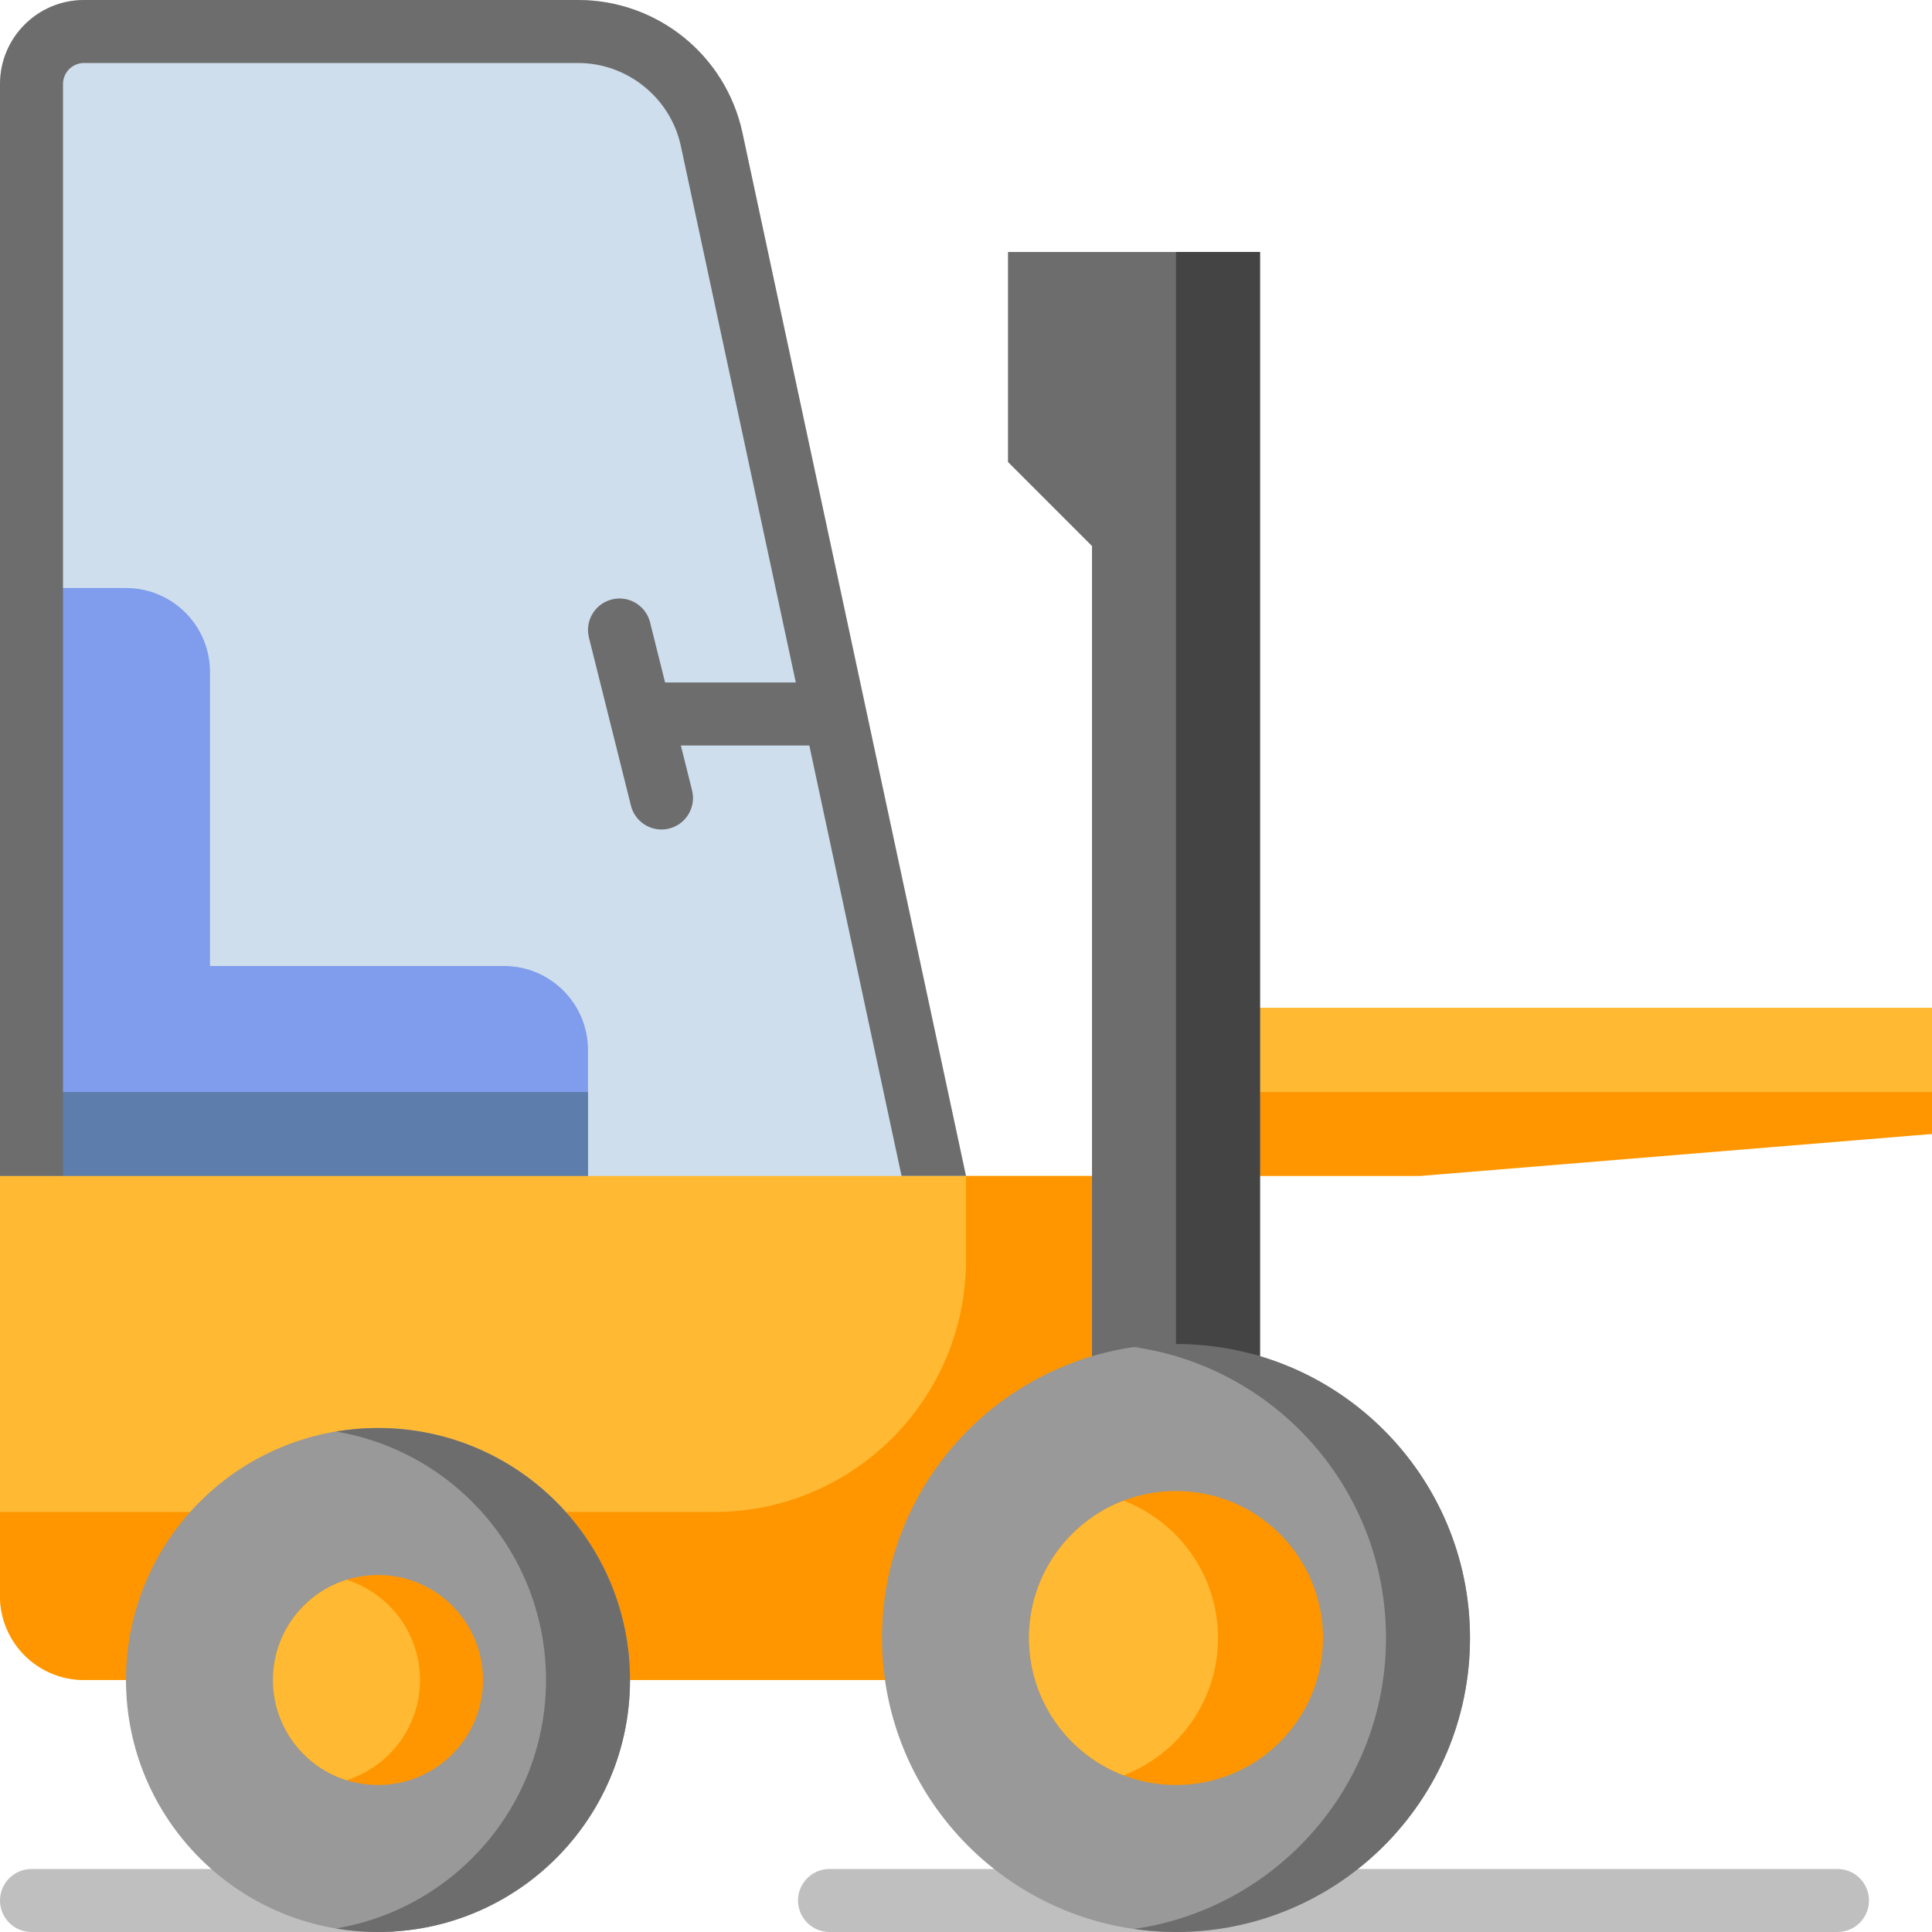 <?xml version="1.0" encoding="iso-8859-1"?>
<!-- Generator: Adobe Illustrator 19.0.0, SVG Export Plug-In . SVG Version: 6.00 Build 0)  -->
<svg version="1.1" id="Layer_1" xmlns="http://www.w3.org/2000/svg" xmlns:xlink="http://www.w3.org/1999/xlink" x="0px" y="0px"
	 viewBox="0 0 512 512" style="enable-background:new 0 0 512 512;" xml:space="preserve">
<path style="fill:#CEDEEC;" d="M256,311.652v33.391H0v-33.391V22.261C0,9.966,9.966,0,22.261,0h130.964
	c20.994,0,39.135,14.665,43.533,35.193L256,311.652z"/>
<path style="fill:#809DED;" d="M155.826,333.913H22.261C9.966,333.913,0,323.947,0,311.652V256V155.826h33.391
	c12.295,0,22.261,9.966,22.261,22.261V256h77.913c12.295,0,22.261,9.966,22.261,22.261V333.913z"/>
<path style="fill:#5D7EAC;" d="M155.826,289.391v44.522H22.261C9.966,333.913,0,323.947,0,311.652v-22.261H155.826z"/>
<path style="fill:#6D6D6D;" d="M214.478,197.565h-34.046l2.972,11.888c1.119,4.472-1.601,9.005-6.074,10.123
	c-0.679,0.17-1.361,0.252-2.031,0.252c-3.74,0-7.144-2.532-8.092-6.325l-11.13-44.522c-1.119-4.472,1.601-9.005,6.074-10.123
	c4.469-1.119,9.005,1.601,10.123,6.074l3.985,15.938h34.642L180.433,38.692c-2.73-12.745-14.174-21.996-27.207-21.996H22.261
	c-3.069,0-5.565,2.497-5.565,5.565v289.391H0V22.261C0,9.966,9.966,0,22.261,0h130.964c20.994,0,39.135,14.665,43.533,35.193
	L256,311.652h-17.075L214.478,197.565z"/>
<path style="fill:#FF9600;" d="M512,267.13v33.391l-135.791,11.13h-53.426V267.13l0,0h53.426l0,0H512z"/>
<g>
	<path style="fill:#FFB933;" d="M512,289.391H322.783V267.13H512V289.391z"/>
	<path style="fill:#FFB933;" d="M322.783,311.652v133.565H22.261C9.966,445.217,0,435.251,0,422.957V311.652h155.826H256H322.783z"
		/>
</g>
<path style="fill:#BFBFBF;" d="M111.304,503.652c0,4.61-3.738,8.348-8.348,8.348H8.348C3.738,512,0,508.262,0,503.652
	s3.738-8.348,8.348-8.348h94.609C107.567,495.304,111.304,499.042,111.304,503.652z M486.957,495.304h-267.13
	c-4.61,0-8.348,3.738-8.348,8.348s3.738,8.348,8.348,8.348h267.13c4.61,0,8.348-3.738,8.348-8.348S491.567,495.304,486.957,495.304z
	"/>
<path style="fill:#FF9600;" d="M322.783,311.652v89.043v44.522H256H22.261C9.966,445.217,0,435.251,0,422.957v-22.261h189.217
	c36.883,0,66.783-29.9,66.783-66.783v-22.261H322.783z"/>
<path style="fill:#6D6D6D;" d="M333.913,66.783v333.913h-44.522v-256l-22.261-22.261V66.783h22.261H333.913z"/>
<path style="fill:#444444;" d="M311.652,66.783h22.261v322.783h-22.261V66.783z"/>
<path style="fill:#999999;" d="M166.957,445.217c0,36.883-29.9,66.783-66.783,66.783s-66.783-29.9-66.783-66.783
	s29.9-66.783,66.783-66.783S166.957,408.334,166.957,445.217z M311.327,357.009c-3.682,0-6.984-0.563-10.53-0.069
	c-37.894,5.28-67.058,37.799-67.058,77.147c0,43.03,34.883,77.913,77.913,77.913s77.913-34.883,77.913-77.913
	c0-35.295-23.467-65.107-55.651-74.686c-3.61-1.074-7.329-0.781-11.137-1.326C319.144,357.555,315.105,357.009,311.327,357.009z"/>
<path style="fill:#6D6D6D;" d="M166.957,445.217c0,36.883-29.9,66.783-66.783,66.783c-3.794,0-7.509-0.333-11.13-0.941
	c31.583-5.301,55.652-32.752,55.652-65.842s-24.07-60.541-55.652-65.842c3.622-0.608,7.336-0.941,11.13-0.941
	C137.057,378.435,166.957,408.334,166.957,445.217z M311.652,356.174c-3.781,0-7.494,0.284-11.13,0.805
	c37.756,5.403,66.783,37.859,66.783,77.108s-29.027,71.706-66.783,77.108c3.636,0.521,7.349,0.805,11.13,0.805
	c43.03,0,77.913-34.883,77.913-77.913S354.682,356.174,311.652,356.174z"/>
<path style="fill:#FF9600;" d="M128,445.217c0,15.368-12.458,27.826-27.826,27.826s-27.826-12.458-27.826-27.826
	s12.458-27.826,27.826-27.826S128,429.85,128,445.217z M311.652,395.13c-21.515,0-38.957,17.441-38.957,38.957
	c0,21.515,17.441,38.957,38.957,38.957s38.957-17.441,38.957-38.957C350.609,412.572,333.167,395.13,311.652,395.13z"/>
<path style="fill:#FFB933;" d="M111.304,445.217c0,12.459-8.19,23.004-19.478,26.551c-11.288-3.546-19.478-14.091-19.478-26.551
	s8.19-23.004,19.478-26.551C103.115,422.213,111.304,432.758,111.304,445.217z M297.739,397.698
	c-14.642,5.603-25.043,19.778-25.043,36.389c0,16.611,10.401,30.786,25.043,36.389c14.642-5.603,25.043-19.778,25.043-36.389
	C322.783,417.476,312.381,403.301,297.739,397.698z"/>
<g>
</g>
<g>
</g>
<g>
</g>
<g>
</g>
<g>
</g>
<g>
</g>
<g>
</g>
<g>
</g>
<g>
</g>
<g>
</g>
<g>
</g>
<g>
</g>
<g>
</g>
<g>
</g>
<g>
</g>
</svg>
